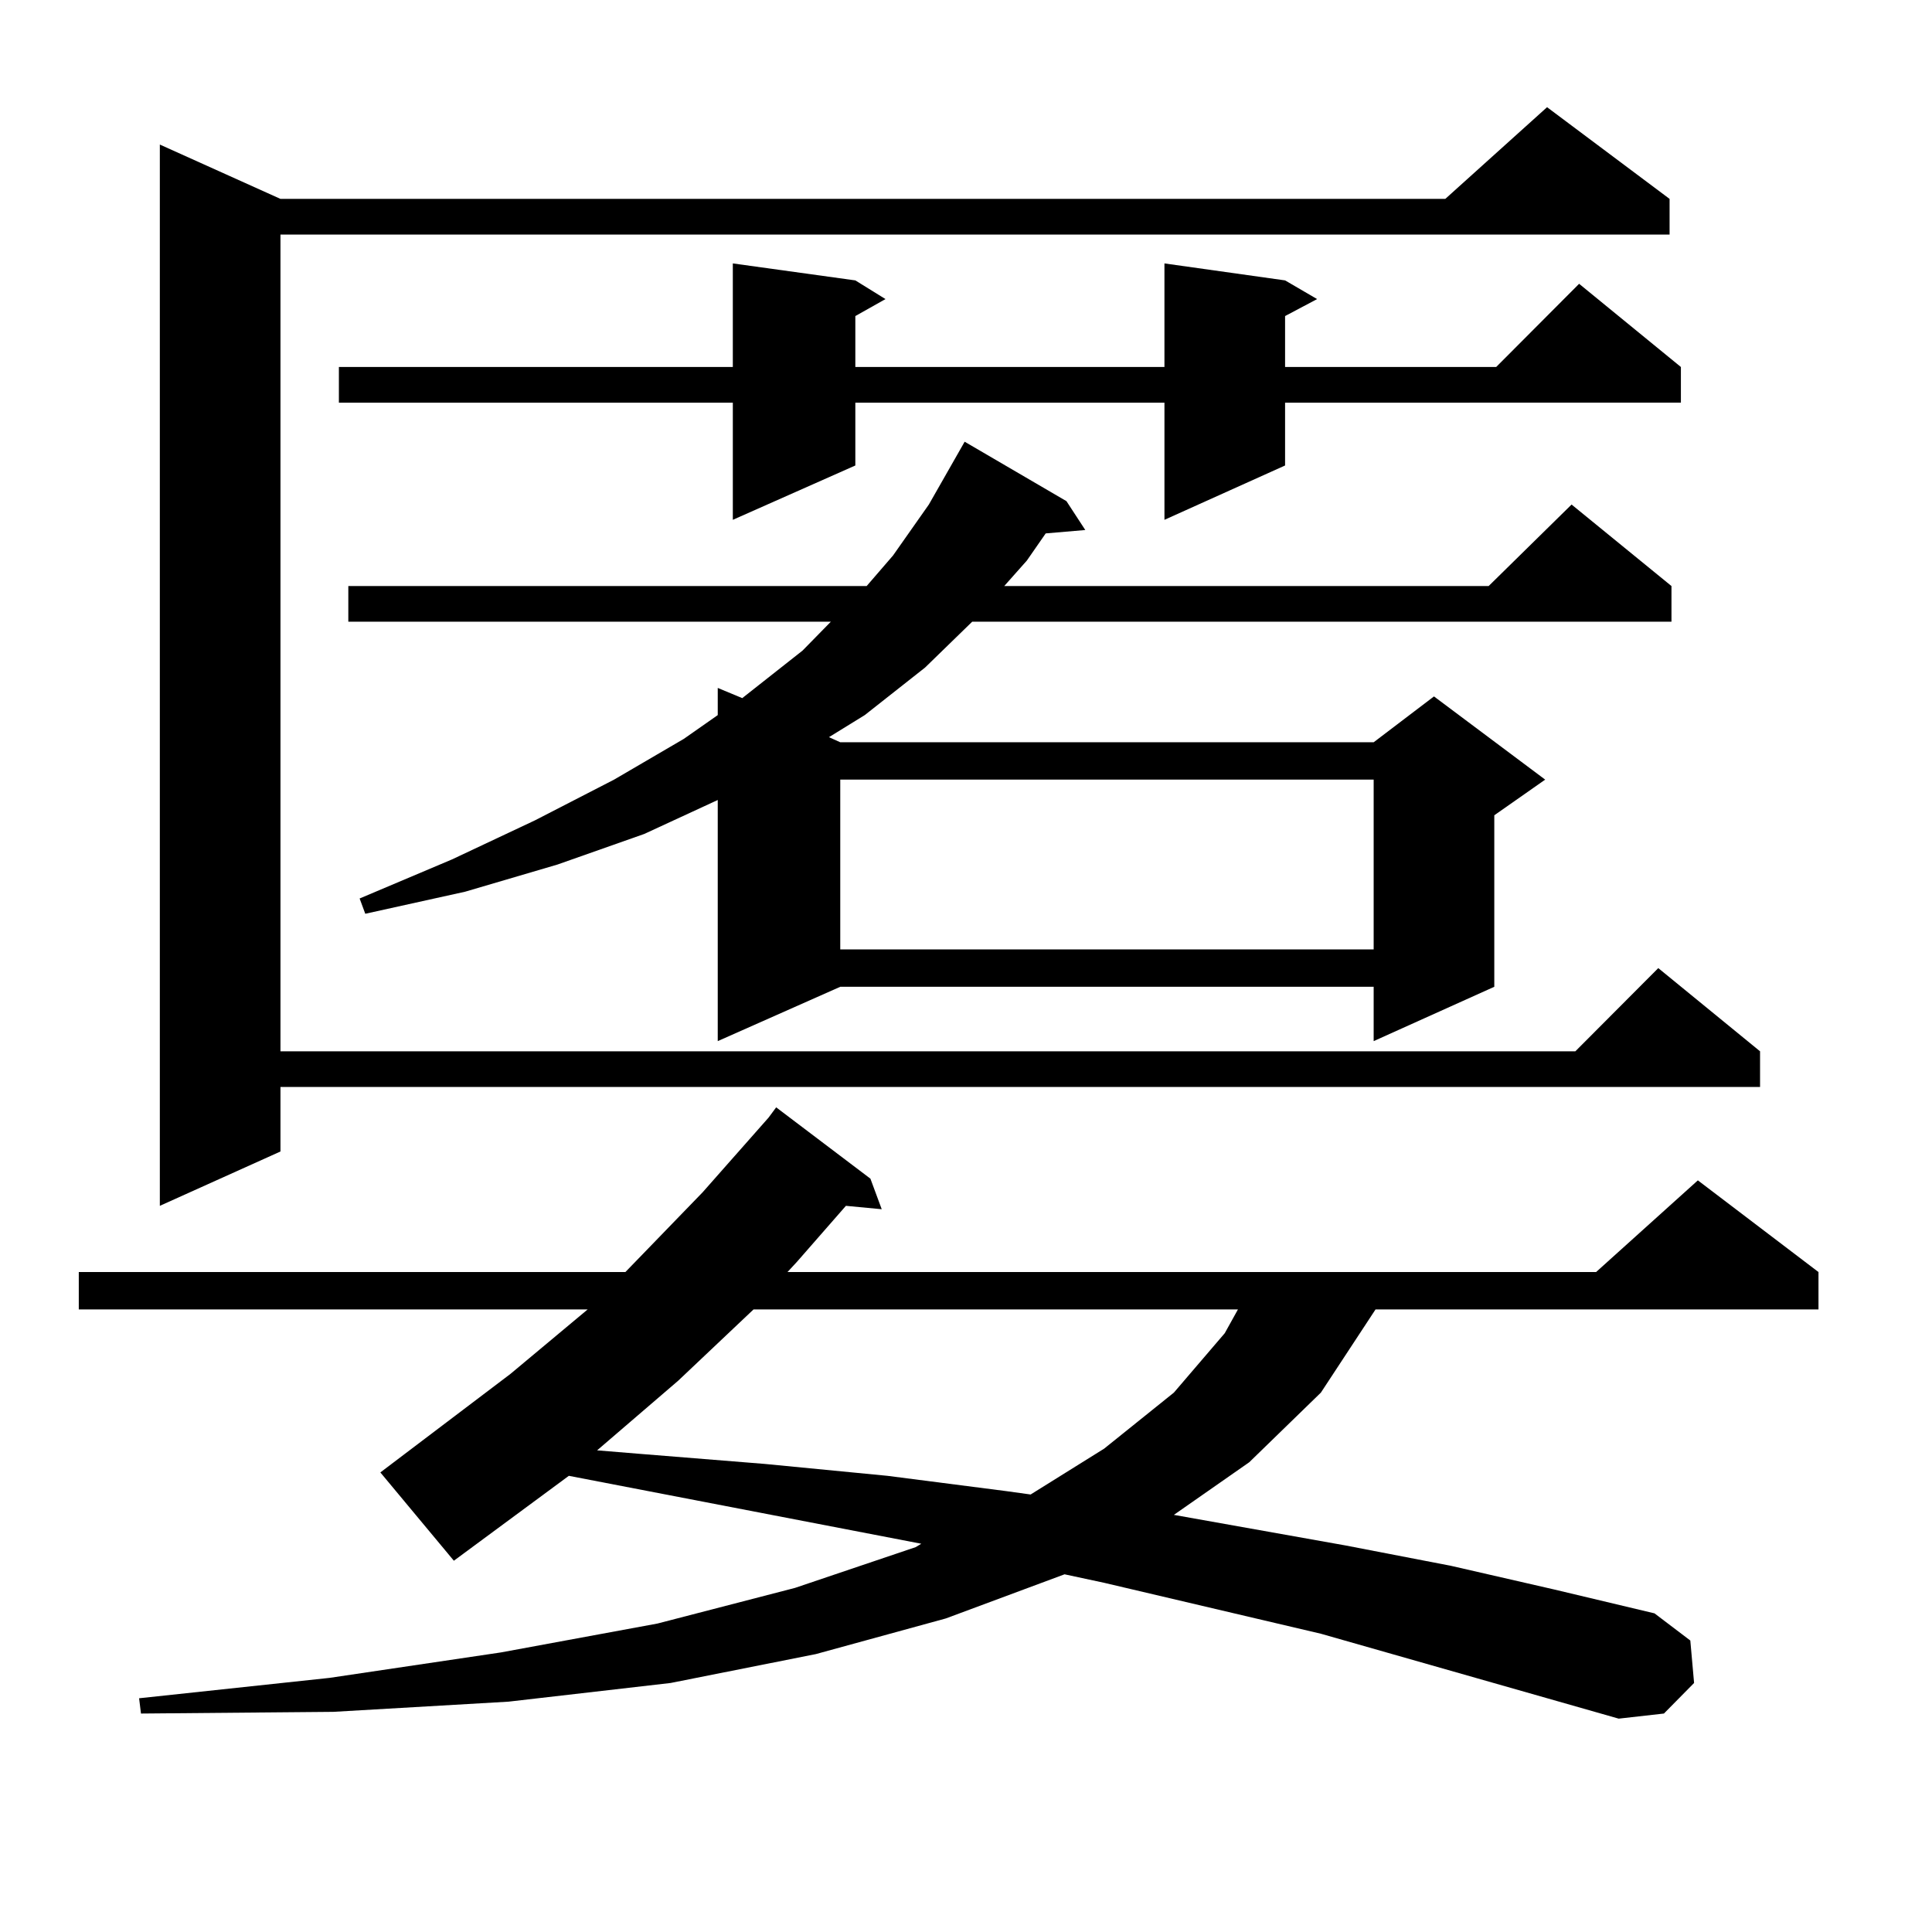 <?xml version="1.0" encoding="utf-8"?>
<!-- Generator: Adobe Illustrator 16.0.0, SVG Export Plug-In . SVG Version: 6.00 Build 0)  -->
<!DOCTYPE svg PUBLIC "-//W3C//DTD SVG 1.1//EN" "http://www.w3.org/Graphics/SVG/1.1/DTD/svg11.dtd">
<svg version="1.1" id="图层_1" xmlns="http://www.w3.org/2000/svg" xmlns:xlink="http://www.w3.org/1999/xlink" x="0px" y="0px"
	 width="1000px" height="1000px" viewBox="0 0 1000 1000" enable-background="new 0 0 1000 1000" xml:space="preserve">
<path d="M837.833,889.566L683.69,845.621l-112.192-26.367l-20.487-4.395l-61.462,22.852l-67.315,18.457l-75.12,14.941l-83.9,9.668
	l-90.729,5.273l-99.51,0.879l-0.976-7.91l98.534-10.547l88.778-13.184l80.974-14.941l71.218-18.457l62.438-21.094l2.927-1.758
	l-182.435-35.156l-59.511,43.945l-38.048-45.703l67.315-50.977l39.999-33.398H40.779v-19.336h282.92l39.999-41.309l34.146-38.672
	l3.902-5.273l48.779,36.914l5.854,15.82l-18.536-1.758l-25.365,29.004l-4.878,5.273h418.526l52.682-47.461l62.438,47.461v19.336
	H711.982l-28.292,43.066l-37.072,36.035l-39.023,27.246l88.778,15.82l54.633,10.547l53.657,12.305l51.706,12.305l18.536,14.063
	l1.951,21.973l-15.609,15.82L837.833,889.566z M864.174,102.945v18.457H145.167v422.754h670.228l42.926-43.066l52.682,43.066v18.457
	H145.167v33.398l-62.438,28.125V74.82l62.438,28.125h602.912l52.682-47.461L864.174,102.945z M665.154,145.133l16.585,9.668
	l-16.585,8.789v26.367H774.42l42.926-43.066l52.682,43.066v18.457H665.154v32.52l-62.438,28.125v-60.645H442.721v32.52
	l-63.413,28.125v-60.645H175.41v-18.457h203.897v-53.613l63.413,8.789l15.609,9.668l-15.609,8.789v26.367h159.996v-53.613
	L665.154,145.133z M551.986,259.391l9.756,14.941l-20.487,1.758l-9.756,14.063l-11.707,13.184h250.726l42.926-42.188l51.706,42.188
	v18.457H503.207l-24.39,23.73l-31.219,24.609l-18.536,11.426l5.854,2.637h276.091l31.219-23.73l57.56,43.066l-26.341,18.457v88.77
	l-62.438,28.125v-28.125H434.916l-63.413,28.125V414.078l-38.048,17.578l-44.877,15.82l-47.804,14.063l-51.706,11.426l-2.927-7.91
	l47.804-20.215l42.926-20.215l40.975-21.094l36.097-21.094l17.561-12.305V356.07l12.683,5.273l31.219-24.609l14.634-14.941h-249.75
	v-18.457h268.286l13.658-15.82l18.536-26.367l18.536-32.52L551.986,259.391z M390.039,677.75l-39.023,36.914l-41.95,36.035
	l21.463,1.758l65.364,5.273l63.413,6.152l61.462,7.91l12.683,1.758l38.048-23.73l36.097-29.004l26.341-30.762l6.829-12.305H390.039z
	 M434.916,403.531v87.891h276.091v-87.891H434.916z"/>
</svg>
